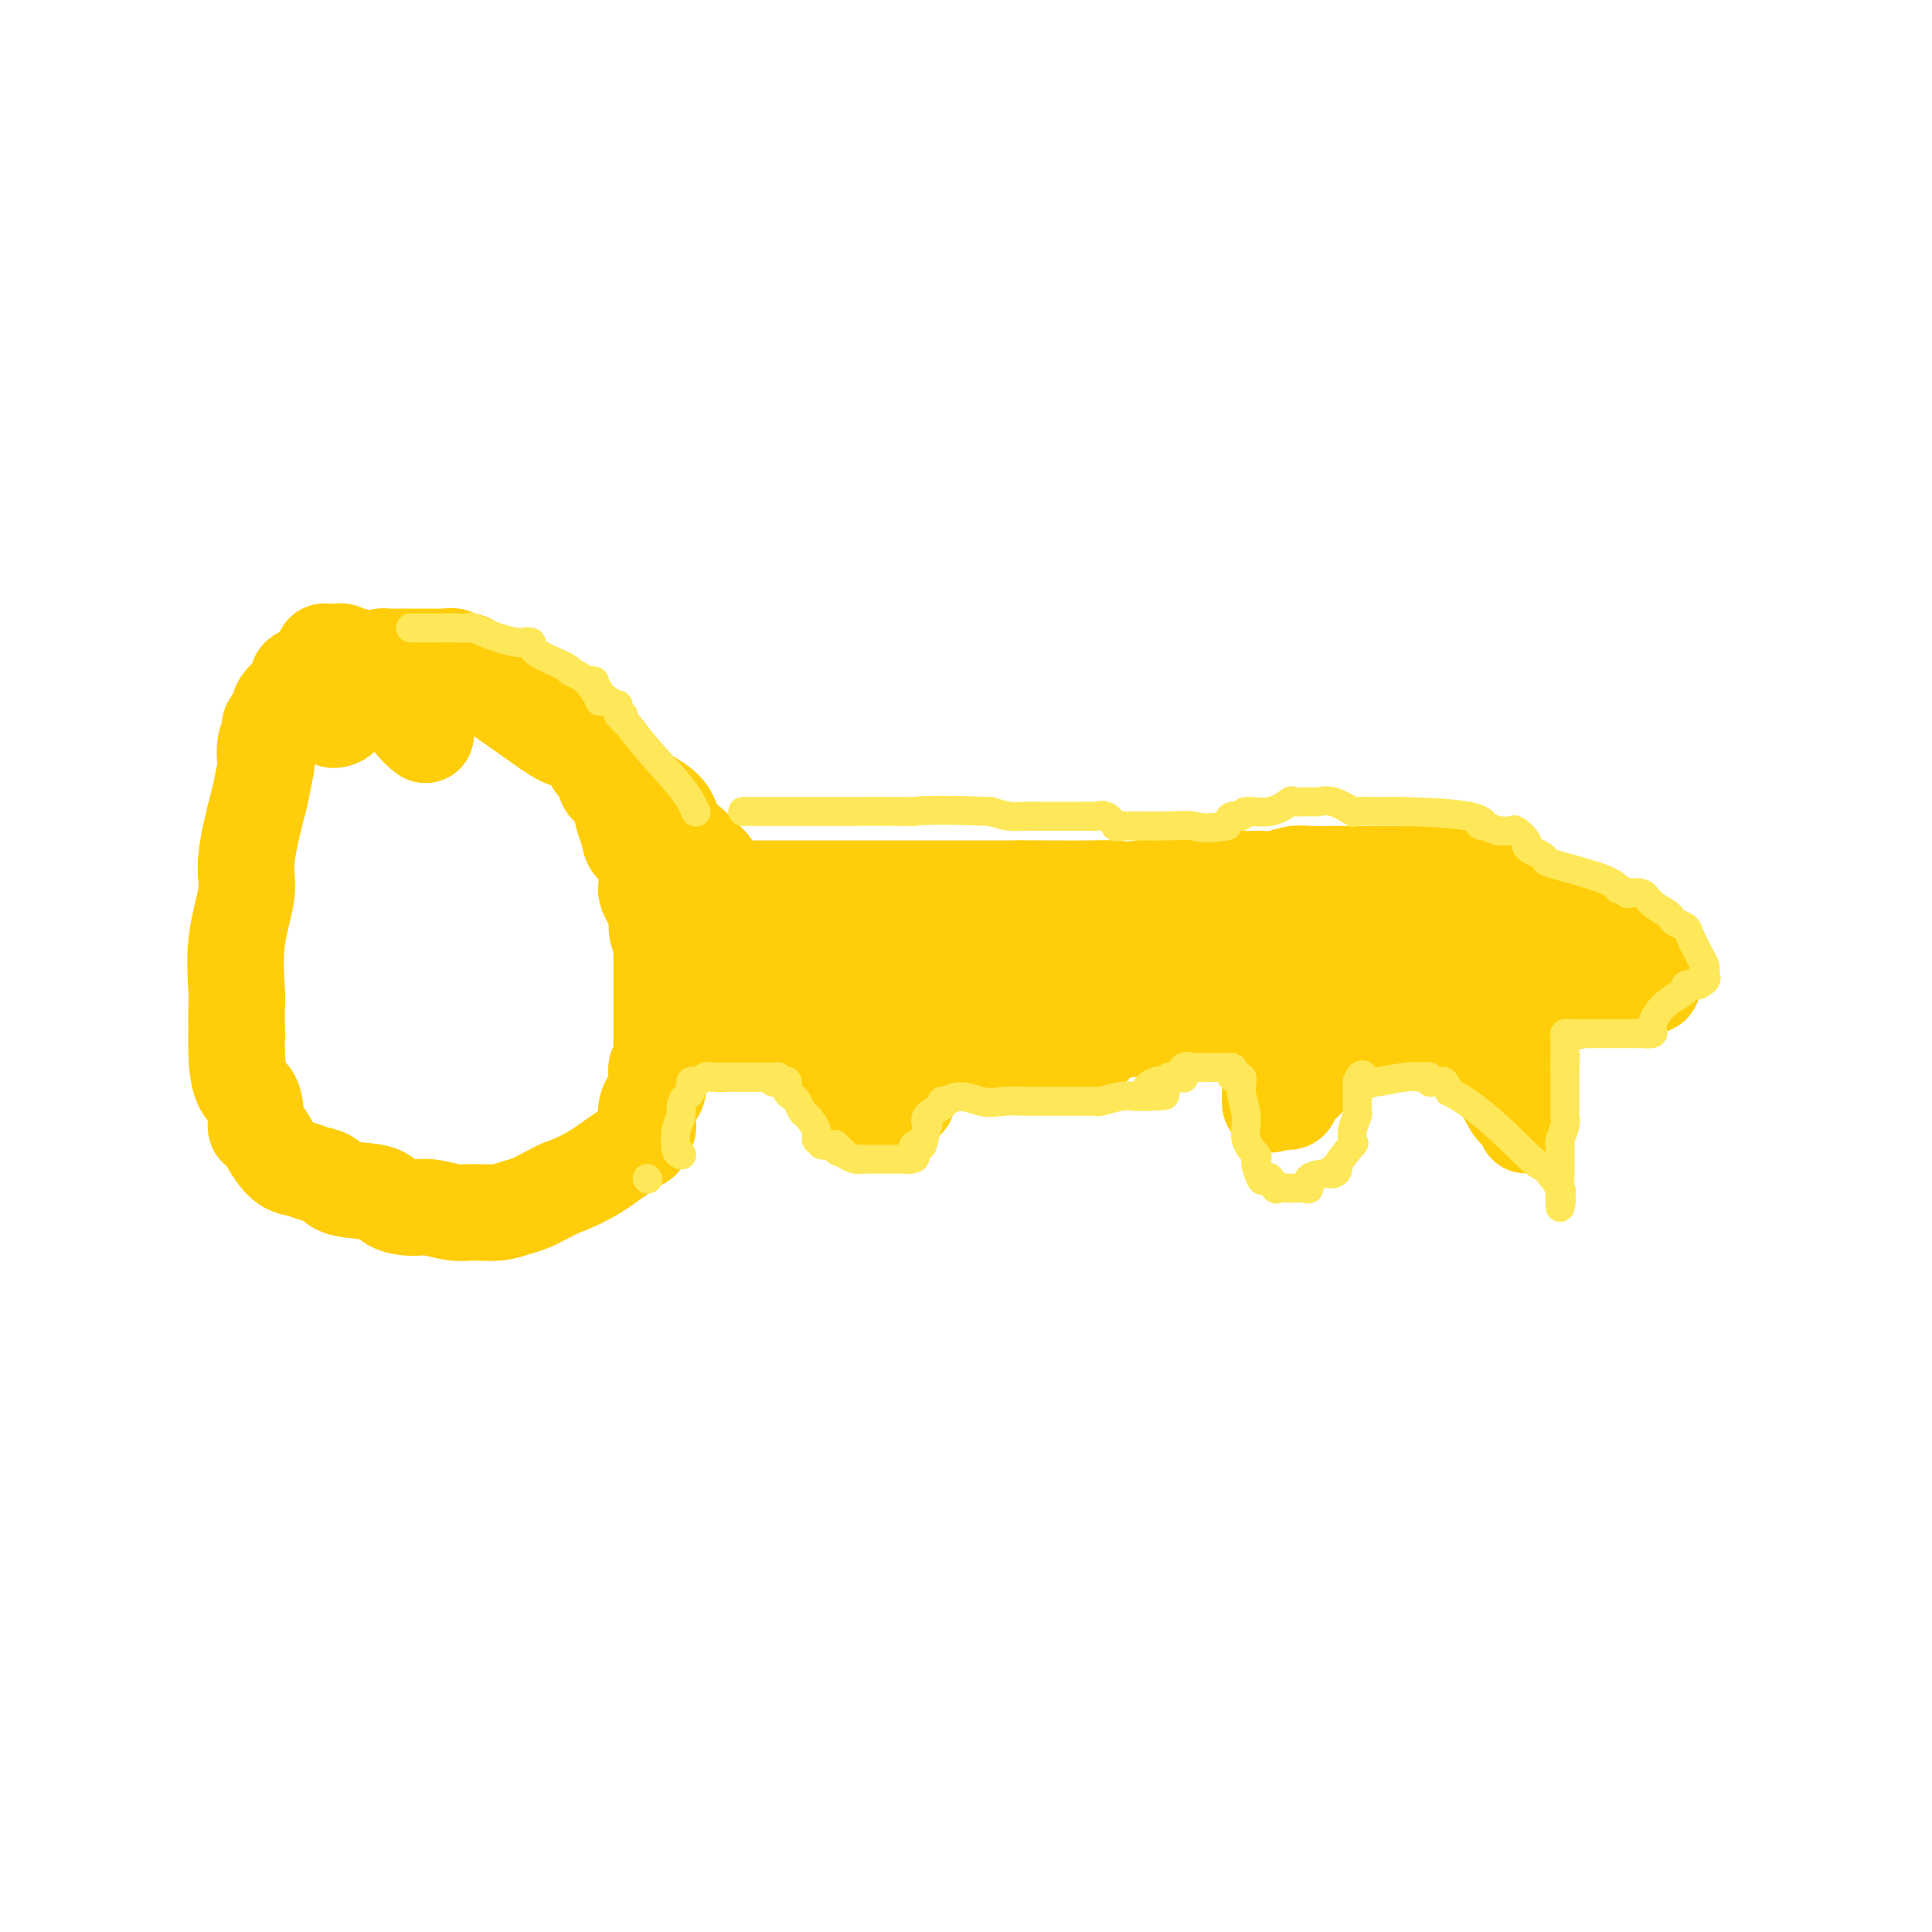 <svg viewBox='0 0 400 400' version='1.1' xmlns='http://www.w3.org/2000/svg' xmlns:xlink='http://www.w3.org/1999/xlink'><g fill='none' stroke='#FFCD0A' stroke-width='20' stroke-linecap='round' stroke-linejoin='round'><path d='M88,152c0.000,0.000 0.100,0.100 0.1,0.1'/><path d='M88,152c0.000,0.000 0.100,0.100 0.1,0.1'/><path d='M88,152c-0.667,-0.437 -1.334,-0.874 -3,-3c-1.666,-2.126 -4.332,-5.942 -6,-8c-1.668,-2.058 -2.340,-2.359 -3,-3c-0.660,-0.641 -1.308,-1.622 -2,-2c-0.692,-0.378 -1.428,-0.154 -2,0c-0.572,0.154 -0.980,0.237 -1,0c-0.020,-0.237 0.349,-0.792 0,-1c-0.349,-0.208 -1.417,-0.067 -2,0c-0.583,0.067 -0.682,0.059 -1,0c-0.318,-0.059 -0.855,-0.170 -1,0c-0.145,0.170 0.101,0.620 0,1c-0.101,0.380 -0.551,0.690 -1,1'/><path d='M66,137c-1.281,0.578 -0.485,1.524 -1,2c-0.515,0.476 -2.342,0.484 -3,1c-0.658,0.516 -0.146,1.542 0,2c0.146,0.458 -0.075,0.350 -1,1c-0.925,0.650 -2.553,2.058 -3,3c-0.447,0.942 0.286,1.416 0,2c-0.286,0.584 -1.592,1.276 -2,2c-0.408,0.724 0.084,1.479 0,2c-0.084,0.521 -0.742,0.808 -1,2c-0.258,1.192 -0.116,3.291 0,4c0.116,0.709 0.205,0.030 0,1c-0.205,0.970 -0.703,3.591 -1,5c-0.297,1.409 -0.391,1.607 -1,4c-0.609,2.393 -1.732,6.980 -2,10c-0.268,3.020 0.321,4.472 0,7c-0.321,2.528 -1.550,6.131 -2,10c-0.450,3.869 -0.121,8.003 0,10c0.121,1.997 0.035,1.856 0,3c-0.035,1.144 -0.017,3.572 0,6'/><path d='M49,214c-0.307,11.855 1.927,11.491 3,13c1.073,1.509 0.986,4.891 1,6c0.014,1.109 0.129,-0.055 1,1c0.871,1.055 2.497,4.328 4,6c1.503,1.672 2.882,1.742 4,2c1.118,0.258 1.974,0.702 3,1c1.026,0.298 2.220,0.448 3,1c0.780,0.552 1.144,1.506 3,2c1.856,0.494 5.203,0.529 7,1c1.797,0.471 2.044,1.380 3,2c0.956,0.620 2.622,0.952 4,1c1.378,0.048 2.470,-0.186 4,0c1.530,0.186 3.500,0.794 5,1c1.500,0.206 2.531,0.010 4,0c1.469,-0.010 3.377,0.166 5,0c1.623,-0.166 2.961,-0.673 4,-1c1.039,-0.327 1.780,-0.473 3,-1c1.220,-0.527 2.920,-1.436 4,-2c1.080,-0.564 1.540,-0.782 2,-1'/><path d='M116,246c5.720,-2.025 9.020,-4.587 11,-6c1.980,-1.413 2.639,-1.676 3,-2c0.361,-0.324 0.423,-0.711 1,-1c0.577,-0.289 1.669,-0.482 2,-1c0.331,-0.518 -0.100,-1.360 0,-2c0.100,-0.640 0.731,-1.079 1,-1c0.269,0.079 0.178,0.674 0,0c-0.178,-0.674 -0.441,-2.618 0,-4c0.441,-1.382 1.586,-2.201 2,-3c0.414,-0.799 0.097,-1.579 0,-2c-0.097,-0.421 0.027,-0.484 0,-1c-0.027,-0.516 -0.203,-1.486 0,-2c0.203,-0.514 0.787,-0.572 1,-1c0.213,-0.428 0.057,-1.227 0,-2c-0.057,-0.773 -0.015,-1.521 0,-3c0.015,-1.479 0.004,-3.690 0,-5c-0.004,-1.310 -0.001,-1.718 0,-2c0.001,-0.282 0.000,-0.436 0,-1c-0.000,-0.564 -0.000,-1.538 0,-2c0.000,-0.462 0.000,-0.413 0,-1c-0.000,-0.587 -0.000,-1.812 0,-3c0.000,-1.188 0.000,-2.339 0,-3c-0.000,-0.661 -0.000,-0.830 0,-1'/><path d='M137,197c0.688,-6.624 0.409,-3.686 0,-3c-0.409,0.686 -0.949,-0.882 -1,-2c-0.051,-1.118 0.386,-1.786 0,-3c-0.386,-1.214 -1.595,-2.976 -2,-4c-0.405,-1.024 -0.007,-1.312 0,-3c0.007,-1.688 -0.378,-4.777 -1,-6c-0.622,-1.223 -1.480,-0.579 -2,-1c-0.520,-0.421 -0.703,-1.907 -1,-3c-0.297,-1.093 -0.709,-1.793 -1,-3c-0.291,-1.207 -0.460,-2.920 -1,-4c-0.540,-1.080 -1.449,-1.526 -2,-2c-0.551,-0.474 -0.742,-0.976 -1,-2c-0.258,-1.024 -0.581,-2.569 -1,-3c-0.419,-0.431 -0.934,0.253 -1,0c-0.066,-0.253 0.316,-1.444 0,-2c-0.316,-0.556 -1.330,-0.477 -2,-1c-0.670,-0.523 -0.994,-1.648 -1,-2c-0.006,-0.352 0.308,0.071 0,0c-0.308,-0.071 -1.237,-0.634 -2,-1c-0.763,-0.366 -1.361,-0.533 -2,-1c-0.639,-0.467 -1.320,-1.233 -2,-2'/><path d='M114,149c-2.998,-3.164 -3.495,-3.075 -4,-3c-0.505,0.075 -1.020,0.135 -2,0c-0.980,-0.135 -2.425,-0.466 -3,-1c-0.575,-0.534 -0.282,-1.272 -1,-2c-0.718,-0.728 -2.449,-1.448 -3,-2c-0.551,-0.552 0.076,-0.937 0,-1c-0.076,-0.063 -0.857,0.194 -1,0c-0.143,-0.194 0.352,-0.840 0,-1c-0.352,-0.160 -1.551,0.167 -2,0c-0.449,-0.167 -0.149,-0.828 0,-1c0.149,-0.172 0.147,0.146 0,0c-0.147,-0.146 -0.438,-0.757 -1,-1c-0.562,-0.243 -1.393,-0.118 -2,0c-0.607,0.118 -0.988,0.228 -1,0c-0.012,-0.228 0.346,-0.793 0,-1c-0.346,-0.207 -1.396,-0.055 -2,0c-0.604,0.055 -0.763,0.015 -1,0c-0.237,-0.015 -0.553,-0.004 -1,0c-0.447,0.004 -1.026,0.001 -2,0c-0.974,-0.001 -2.342,-0.001 -3,0c-0.658,0.001 -0.607,0.003 -1,0c-0.393,-0.003 -1.229,-0.011 -2,0c-0.771,0.011 -1.477,0.041 -2,0c-0.523,-0.041 -0.864,-0.155 -1,0c-0.136,0.155 -0.068,0.577 0,1'/><path d='M79,137c-2.719,-0.064 -1.516,-0.223 -1,0c0.516,0.223 0.344,0.830 0,1c-0.344,0.170 -0.862,-0.095 -1,0c-0.138,0.095 0.102,0.550 0,1c-0.102,0.450 -0.547,0.895 -1,1c-0.453,0.105 -0.914,-0.132 -1,0c-0.086,0.132 0.202,0.632 0,1c-0.202,0.368 -0.895,0.605 -1,1c-0.105,0.395 0.378,0.947 0,1c-0.378,0.053 -1.619,-0.394 -2,0c-0.381,0.394 0.096,1.629 0,2c-0.096,0.371 -0.765,-0.120 -1,0c-0.235,0.120 -0.035,0.853 0,1c0.035,0.147 -0.094,-0.290 0,0c0.094,0.290 0.410,1.309 0,2c-0.410,0.691 -1.546,1.055 -2,1c-0.454,-0.055 -0.227,-0.527 0,-1'/><path d='M69,148c-1.685,1.240 -0.896,-1.159 0,-2c0.896,-0.841 1.899,-0.124 2,0c0.101,0.124 -0.702,-0.344 0,-1c0.702,-0.656 2.908,-1.499 4,-2c1.092,-0.501 1.071,-0.660 1,-1c-0.071,-0.340 -0.190,-0.861 0,-1c0.190,-0.139 0.691,0.102 1,0c0.309,-0.102 0.426,-0.549 1,-1c0.574,-0.451 1.606,-0.905 2,-1c0.394,-0.095 0.151,0.171 1,0c0.849,-0.171 2.789,-0.779 4,-1c1.211,-0.221 1.692,-0.057 2,0c0.308,0.057 0.443,0.005 1,0c0.557,-0.005 1.534,0.037 2,0c0.466,-0.037 0.419,-0.153 1,0c0.581,0.153 1.791,0.577 3,1'/><path d='M94,139c2.704,0.124 2.464,0.435 3,1c0.536,0.565 1.848,1.383 3,2c1.152,0.617 2.144,1.032 5,3c2.856,1.968 7.575,5.490 10,7c2.425,1.510 2.556,1.009 3,1c0.444,-0.009 1.200,0.473 2,1c0.800,0.527 1.644,1.099 3,2c1.356,0.901 3.225,2.130 4,3c0.775,0.870 0.457,1.380 1,2c0.543,0.620 1.946,1.350 3,2c1.054,0.650 1.758,1.219 3,2c1.242,0.781 3.021,1.773 4,3c0.979,1.227 1.159,2.690 2,4c0.841,1.310 2.342,2.468 3,3c0.658,0.532 0.474,0.438 1,1c0.526,0.562 1.763,1.781 3,3'/><path d='M147,179c3.024,3.655 0.583,2.792 0,3c-0.583,0.208 0.690,1.488 2,2c1.310,0.512 2.655,0.256 4,0'/><path d='M153,184c7.014,0.000 22.549,0.000 29,0c6.451,0.000 3.819,0.000 5,0c1.181,0.000 6.176,0.000 8,0c1.824,0.000 0.476,0.000 1,0c0.524,0.000 2.918,-0.000 4,0c1.082,0.000 0.850,0.000 1,0c0.150,0.000 0.682,0.000 1,0c0.318,0.000 0.420,0.000 1,0c0.580,0.000 1.636,0.000 2,0c0.364,0.000 0.036,0.000 0,0c-0.036,0.000 0.221,0.000 1,0c0.779,0.000 2.080,0.000 3,0c0.920,0.000 1.460,0.000 2,0'/><path d='M211,184c9.323,-0.000 3.631,-0.001 2,0c-1.631,0.001 0.797,0.002 2,0c1.203,-0.002 1.179,-0.008 3,0c1.821,0.008 5.488,0.030 8,0c2.512,-0.030 3.870,-0.114 5,0c1.130,0.114 2.034,0.424 5,0c2.966,-0.424 7.995,-1.581 12,-2c4.005,-0.419 6.988,-0.098 9,0c2.012,0.098 3.054,-0.026 4,0c0.946,0.026 1.794,0.203 3,0c1.206,-0.203 2.768,-0.786 4,-1c1.232,-0.214 2.134,-0.057 3,0c0.866,0.057 1.695,0.015 5,0c3.305,-0.015 9.087,-0.004 13,0c3.913,0.004 5.956,0.002 8,0'/><path d='M297,181c13.702,-0.917 4.958,-1.708 2,-2c-2.958,-0.292 -0.131,-0.083 1,0c1.131,0.083 0.565,0.042 0,0'/><path d='M311,182c0.000,0.000 0.100,0.100 0.1,0.1'/><path d='M311,182c0.000,0.000 0.100,0.100 0.1,0.1'/><path d='M307,182c0.000,0.000 0.100,0.100 0.1,0.1'/><path d='M307,182c0.000,0.000 0.100,0.100 0.1,0.1'/><path d='M307,182c-1.204,-0.641 -2.407,-1.282 0,0c2.407,1.282 8.425,4.486 13,7c4.575,2.514 7.709,4.339 9,5c1.291,0.661 0.741,0.160 1,0c0.259,-0.160 1.326,0.021 2,0c0.674,-0.021 0.954,-0.244 1,0c0.046,0.244 -0.142,0.955 0,1c0.142,0.045 0.615,-0.576 1,0c0.385,0.576 0.680,2.347 1,3c0.320,0.653 0.663,0.186 1,0c0.337,-0.186 0.669,-0.093 1,0'/><path d='M337,198c4.825,2.350 1.889,0.226 1,0c-0.889,-0.226 0.269,1.445 1,2c0.731,0.555 1.035,-0.005 1,0c-0.035,0.005 -0.408,0.576 0,1c0.408,0.424 1.598,0.702 2,1c0.402,0.298 0.015,0.616 0,1c-0.015,0.384 0.342,0.834 0,1c-0.342,0.166 -1.383,0.047 -2,0c-0.617,-0.047 -0.808,-0.024 -1,0'/><path d='M339,204c-0.643,0.309 -0.750,0.083 -1,0c-0.250,-0.083 -0.644,-0.023 -1,0c-0.356,0.023 -0.673,0.009 -1,0c-0.327,-0.009 -0.665,-0.013 -1,0c-0.335,0.013 -0.667,0.042 -1,0c-0.333,-0.042 -0.667,-0.155 -1,0c-0.333,0.155 -0.667,0.577 -1,1'/><path d='M332,205c-2.092,0.603 -3.823,1.612 -5,2c-1.177,0.388 -1.801,0.157 -2,0c-0.199,-0.157 0.027,-0.238 -1,0c-1.027,0.238 -3.308,0.796 -5,1c-1.692,0.204 -2.794,0.055 -3,0c-0.206,-0.055 0.483,-0.017 0,0c-0.483,0.017 -2.140,0.011 -3,0c-0.860,-0.011 -0.923,-0.027 -2,0c-1.077,0.027 -3.167,0.098 -4,0c-0.833,-0.098 -0.408,-0.366 0,0c0.408,0.366 0.800,1.366 0,2c-0.800,0.634 -2.792,0.901 -4,1c-1.208,0.099 -1.631,0.028 -2,0c-0.369,-0.028 -0.685,-0.014 -1,0'/><path d='M300,211c-5.196,0.928 -2.187,0.249 -1,0c1.187,-0.249 0.553,-0.067 0,0c-0.553,0.067 -1.023,0.018 -2,0c-0.977,-0.018 -2.461,-0.005 -3,0c-0.539,0.005 -0.133,0.001 -1,0c-0.867,-0.001 -3.005,-0.000 -4,0c-0.995,0.000 -0.845,0.000 -1,0c-0.155,-0.000 -0.613,-0.000 -1,0c-0.387,0.000 -0.701,0.000 -1,0c-0.299,-0.000 -0.583,-0.000 -1,0c-0.417,0.000 -0.966,0.000 -2,0c-1.034,-0.000 -2.553,-0.000 -3,0c-0.447,0.000 0.179,0.000 0,0c-0.179,-0.000 -1.164,-0.000 -2,0c-0.836,0.000 -1.525,0.000 -2,0c-0.475,-0.000 -0.738,-0.000 -1,0'/><path d='M275,211c-4.199,-0.007 -2.196,-0.023 -2,0c0.196,0.023 -1.415,0.086 -2,0c-0.585,-0.086 -0.143,-0.321 0,0c0.143,0.321 -0.014,1.198 0,2c0.014,0.802 0.200,1.529 0,2c-0.200,0.471 -0.786,0.687 -1,1c-0.214,0.313 -0.057,0.723 0,1c0.057,0.277 0.015,0.421 0,1c-0.015,0.579 -0.004,1.594 0,2c0.004,0.406 0.002,0.203 0,0'/><path d='M270,220c-0.146,1.513 -0.010,0.796 0,1c0.010,0.204 -0.106,1.329 0,2c0.106,0.671 0.434,0.886 0,1c-0.434,0.114 -1.631,0.125 -2,0c-0.369,-0.125 0.091,-0.387 0,0c-0.091,0.387 -0.731,1.424 -1,2c-0.269,0.576 -0.165,0.690 0,1c0.165,0.310 0.391,0.814 0,1c-0.391,0.186 -1.397,0.053 -2,0c-0.603,-0.053 -0.801,-0.027 -1,0'/><path d='M264,228c-1.155,1.250 -1.041,0.375 -1,0c0.041,-0.375 0.011,-0.252 0,-1c-0.011,-0.748 -0.003,-2.369 0,-3c0.003,-0.631 0.001,-0.274 0,-1c-0.001,-0.726 -0.000,-2.537 0,-3c0.000,-0.463 0.001,0.422 0,0c-0.001,-0.422 -0.003,-2.152 0,-3c0.003,-0.848 0.012,-0.815 0,-1c-0.012,-0.185 -0.045,-0.588 0,-1c0.045,-0.412 0.167,-0.832 0,-1c-0.167,-0.168 -0.622,-0.084 -1,0c-0.378,0.084 -0.679,0.167 -1,0c-0.321,-0.167 -0.660,-0.583 -1,-1'/><path d='M260,213c-0.703,-0.155 -0.962,-0.041 -2,0c-1.038,0.041 -2.855,0.011 -4,0c-1.145,-0.011 -1.616,-0.003 -2,0c-0.384,0.003 -0.680,0.001 -1,0c-0.320,-0.001 -0.663,-0.000 -1,0c-0.337,0.000 -0.669,0.000 -1,0'/><path d='M249,213c-3.272,-0.000 -5.951,-0.000 -7,0c-1.049,0.000 -0.466,0.000 -1,0c-0.534,-0.000 -2.183,-0.000 -3,0c-0.817,0.000 -0.801,0.002 -1,0c-0.199,-0.002 -0.614,-0.006 -1,0c-0.386,0.006 -0.743,0.022 -1,0c-0.257,-0.022 -0.415,-0.083 -1,0c-0.585,0.083 -1.596,0.309 -2,0c-0.404,-0.309 -0.202,-1.155 0,-2'/><path d='M232,211c-2.630,-0.276 -0.705,0.033 0,0c0.705,-0.033 0.190,-0.408 0,-1c-0.190,-0.592 -0.054,-1.400 0,-2c0.054,-0.600 0.028,-0.990 0,-1c-0.028,-0.010 -0.057,0.361 0,0c0.057,-0.361 0.200,-1.454 0,-2c-0.200,-0.546 -0.744,-0.544 -1,0c-0.256,0.544 -0.223,1.630 0,2c0.223,0.370 0.637,0.023 0,0c-0.637,-0.023 -2.325,0.279 -3,1c-0.675,0.721 -0.338,1.860 0,3'/><path d='M228,211c-0.620,0.818 -0.170,-0.136 0,0c0.170,0.136 0.061,1.361 0,2c-0.061,0.639 -0.073,0.692 0,1c0.073,0.308 0.230,0.871 0,1c-0.230,0.129 -0.848,-0.176 -1,0c-0.152,0.176 0.161,0.832 0,1c-0.161,0.168 -0.796,-0.151 -1,0c-0.204,0.151 0.022,0.771 0,1c-0.022,0.229 -0.292,0.065 -1,0c-0.708,-0.065 -1.854,-0.033 -3,0'/><path d='M222,217c-2.541,0.928 -5.893,0.249 -7,0c-1.107,-0.249 0.030,-0.066 -1,0c-1.030,0.066 -4.226,0.017 -6,0c-1.774,-0.017 -2.127,-0.000 -3,0c-0.873,0.000 -2.267,-0.016 -3,0c-0.733,0.016 -0.807,0.064 -1,0c-0.193,-0.064 -0.507,-0.242 -1,0c-0.493,0.242 -1.165,0.902 -2,1c-0.835,0.098 -1.834,-0.366 -2,0c-0.166,0.366 0.502,1.562 0,2c-0.502,0.438 -2.174,0.118 -3,0c-0.826,-0.118 -0.808,-0.034 -1,0c-0.192,0.034 -0.596,0.017 -1,0'/><path d='M191,220c-4.978,0.465 -1.922,0.127 -1,0c0.922,-0.127 -0.289,-0.042 -1,0c-0.711,0.042 -0.923,0.040 -1,0c-0.077,-0.040 -0.021,-0.118 0,0c0.021,0.118 0.006,0.430 0,1c-0.006,0.570 -0.001,1.396 0,2c0.001,0.604 0.000,0.987 0,1c-0.000,0.013 -0.000,-0.343 0,0c0.000,0.343 0.000,1.384 0,2c-0.000,0.616 -0.000,0.808 0,1'/><path d='M188,227c-0.174,1.249 -0.609,0.870 -1,1c-0.391,0.130 -0.739,0.767 -1,1c-0.261,0.233 -0.437,0.062 -1,0c-0.563,-0.062 -1.514,-0.016 -2,0c-0.486,0.016 -0.509,0.002 -1,0c-0.491,-0.002 -1.451,0.010 -2,0c-0.549,-0.010 -0.686,-0.041 -1,0c-0.314,0.041 -0.804,0.155 -1,0c-0.196,-0.155 -0.098,-0.577 0,-1'/><path d='M178,228c-1.714,-0.082 -0.999,-0.789 -1,-1c-0.001,-0.211 -0.718,0.072 -1,0c-0.282,-0.072 -0.128,-0.501 0,-1c0.128,-0.499 0.231,-1.069 0,-2c-0.231,-0.931 -0.794,-2.224 -1,-3c-0.206,-0.776 -0.054,-1.034 0,-1c0.054,0.034 0.011,0.360 0,0c-0.011,-0.360 0.011,-1.407 0,-2c-0.011,-0.593 -0.056,-0.733 0,-1c0.056,-0.267 0.215,-0.660 0,-1c-0.215,-0.340 -0.802,-0.627 -1,-1c-0.198,-0.373 -0.008,-0.833 0,-1c0.008,-0.167 -0.166,-0.042 -1,0c-0.834,0.042 -2.327,0.001 -3,0c-0.673,-0.001 -0.527,0.038 -1,0c-0.473,-0.038 -1.564,-0.154 -2,0c-0.436,0.154 -0.218,0.577 0,1'/><path d='M167,215c-1.466,0.226 -1.633,0.793 -2,1c-0.367,0.207 -0.936,0.056 -2,0c-1.064,-0.056 -2.623,-0.015 -3,0c-0.377,0.015 0.428,0.004 0,0c-0.428,-0.004 -2.090,-0.001 -3,0c-0.910,0.001 -1.069,0.000 -1,0c0.069,-0.000 0.366,-0.000 0,0c-0.366,0.000 -1.395,0.001 -2,0c-0.605,-0.001 -0.787,-0.003 -1,0c-0.213,0.003 -0.457,0.012 -1,0c-0.543,-0.012 -1.386,-0.045 -2,0c-0.614,0.045 -1.000,0.167 -1,0c-0.000,-0.167 0.385,-0.622 0,-1c-0.385,-0.378 -1.538,-0.679 -2,-1c-0.462,-0.321 -0.231,-0.660 0,-1'/><path d='M147,213c-0.462,-0.924 -0.117,-1.735 0,-2c0.117,-0.265 0.006,0.016 0,0c-0.006,-0.016 0.092,-0.330 0,-1c-0.092,-0.670 -0.375,-1.696 0,-2c0.375,-0.304 1.408,0.114 2,0c0.592,-0.114 0.744,-0.761 1,-1c0.256,-0.239 0.616,-0.072 1,0c0.384,0.072 0.791,0.047 1,0c0.209,-0.047 0.219,-0.118 1,0c0.781,0.118 2.334,0.424 3,0c0.666,-0.424 0.447,-1.578 1,-2c0.553,-0.422 1.880,-0.114 3,0c1.120,0.114 2.034,0.032 3,0c0.966,-0.032 1.983,-0.016 3,0'/><path d='M166,205c3.273,-0.464 2.956,-0.124 3,0c0.044,0.124 0.448,0.033 1,0c0.552,-0.033 1.252,-0.009 3,0c1.748,0.009 4.543,0.002 6,0c1.457,-0.002 1.577,-0.001 3,0c1.423,0.001 4.150,0.001 6,0c1.850,-0.001 2.824,-0.004 4,0c1.176,0.004 2.555,0.015 4,0c1.445,-0.015 2.958,-0.057 4,0c1.042,0.057 1.613,0.212 3,0c1.387,-0.212 3.588,-0.793 5,-1c1.412,-0.207 2.033,-0.042 3,0c0.967,0.042 2.279,-0.040 3,0c0.721,0.040 0.851,0.203 1,0c0.149,-0.203 0.316,-0.773 1,-1c0.684,-0.227 1.884,-0.112 3,0c1.116,0.112 2.147,0.223 3,0c0.853,-0.223 1.530,-0.778 2,-1c0.470,-0.222 0.735,-0.111 1,0'/><path d='M225,202c9.579,-0.460 4.025,-0.109 3,0c-1.025,0.109 2.478,-0.023 4,0c1.522,0.023 1.063,0.202 4,0c2.937,-0.202 9.268,-0.786 12,-1c2.732,-0.214 1.863,-0.058 3,0c1.137,0.058 4.278,0.017 6,0c1.722,-0.017 2.025,-0.009 3,0c0.975,0.009 2.624,0.018 4,0c1.376,-0.018 2.480,-0.065 3,0c0.520,0.065 0.456,0.241 1,0c0.544,-0.241 1.697,-0.901 3,-1c1.303,-0.099 2.758,0.362 4,0c1.242,-0.362 2.272,-1.547 3,-2c0.728,-0.453 1.154,-0.174 2,0c0.846,0.174 2.113,0.242 3,0c0.887,-0.242 1.393,-0.796 2,-1c0.607,-0.204 1.316,-0.058 2,0c0.684,0.058 1.342,0.029 2,0'/><path d='M289,197c10.813,-1.226 5.844,-1.793 5,-2c-0.844,-0.207 2.435,-0.056 4,0c1.565,0.056 1.415,0.016 3,0c1.585,-0.016 4.903,-0.008 6,0c1.097,0.008 -0.028,0.016 0,0c0.028,-0.016 1.208,-0.057 2,0c0.792,0.057 1.195,0.211 2,0c0.805,-0.211 2.012,-0.789 3,-1c0.988,-0.211 1.756,-0.057 2,0c0.244,0.057 -0.038,0.015 0,0c0.038,-0.015 0.395,-0.004 1,0c0.605,0.004 1.459,0.001 2,0c0.541,-0.001 0.771,-0.001 1,0'/><path d='M320,194c4.682,-0.479 0.887,-0.175 0,0c-0.887,0.175 1.133,0.222 2,0c0.867,-0.222 0.579,-0.714 0,0c-0.579,0.714 -1.451,2.632 -2,4c-0.549,1.368 -0.774,2.184 -1,3'/><path d='M319,201c-0.836,1.473 -2.427,1.657 -3,2c-0.573,0.343 -0.129,0.847 0,1c0.129,0.153 -0.056,-0.046 0,1c0.056,1.046 0.355,3.335 0,5c-0.355,1.665 -1.363,2.705 -2,4c-0.637,1.295 -0.903,2.845 -1,4c-0.097,1.155 -0.025,1.915 0,2c0.025,0.085 0.005,-0.507 0,0c-0.005,0.507 0.007,2.111 0,3c-0.007,0.889 -0.033,1.063 0,1c0.033,-0.063 0.124,-0.363 0,0c-0.124,0.363 -0.464,1.389 0,2c0.464,0.611 1.732,0.805 3,1'/><path d='M316,227c0.464,0.317 0.124,0.608 0,1c-0.124,0.392 -0.034,0.885 0,1c0.034,0.115 0.011,-0.148 0,0c-0.011,0.148 -0.009,0.707 0,1c0.009,0.293 0.024,0.319 0,1c-0.024,0.681 -0.089,2.018 0,2c0.089,-0.018 0.332,-1.389 0,-2c-0.332,-0.611 -1.238,-0.460 -2,-1c-0.762,-0.540 -1.381,-1.770 -2,-3'/><path d='M312,227c-0.868,-1.416 -1.036,-1.955 -2,-3c-0.964,-1.045 -2.722,-2.597 -3,-3c-0.278,-0.403 0.924,0.343 -1,-1c-1.924,-1.343 -6.975,-4.775 -9,-6c-2.025,-1.225 -1.024,-0.241 -1,0c0.024,0.241 -0.929,-0.259 -2,-1c-1.071,-0.741 -2.260,-1.722 -3,-2c-0.740,-0.278 -1.033,0.145 -3,0c-1.967,-0.145 -5.610,-0.860 -7,-1c-1.390,-0.140 -0.529,0.296 -1,0c-0.471,-0.296 -2.276,-1.322 -6,-2c-3.724,-0.678 -9.366,-1.008 -12,-1c-2.634,0.008 -2.258,0.353 -4,0c-1.742,-0.353 -5.601,-1.404 -9,-2c-3.399,-0.596 -6.338,-0.737 -9,-1c-2.662,-0.263 -5.046,-0.646 -8,-1c-2.954,-0.354 -6.477,-0.677 -10,-1'/><path d='M222,202c-11.416,-1.591 -5.455,-1.067 -4,-1c1.455,0.067 -1.596,-0.322 -3,-1c-1.404,-0.678 -1.160,-1.646 -3,-2c-1.840,-0.354 -5.763,-0.095 -7,0c-1.237,0.095 0.212,0.025 0,0c-0.212,-0.025 -2.086,-0.007 -3,0c-0.914,0.007 -0.867,0.002 -1,0c-0.133,-0.002 -0.444,-0.000 -1,0c-0.556,0.000 -1.356,0.000 -2,0c-0.644,-0.000 -1.133,-0.000 -2,0c-0.867,0.000 -2.111,0.000 -3,0c-0.889,-0.000 -1.424,-0.000 -2,0c-0.576,0.000 -1.194,0.000 -2,0c-0.806,-0.000 -1.799,-0.000 -3,0c-1.201,0.000 -2.608,0.001 -4,0c-1.392,-0.001 -2.767,-0.004 -4,0c-1.233,0.004 -2.322,0.015 -3,0c-0.678,-0.015 -0.943,-0.055 -2,0c-1.057,0.055 -2.905,0.205 -4,0c-1.095,-0.205 -1.438,-0.766 -2,-1c-0.562,-0.234 -1.344,-0.140 -2,0c-0.656,0.140 -1.188,0.326 -2,0c-0.812,-0.326 -1.906,-1.163 -3,-2'/><path d='M160,195c-8.168,-0.691 -2.588,-0.917 -1,-1c1.588,-0.083 -0.815,-0.022 -2,0c-1.185,0.022 -1.153,0.006 -1,0c0.153,-0.006 0.426,-0.002 0,0c-0.426,0.002 -1.550,0.000 -2,0c-0.450,-0.000 -0.225,-0.000 0,0'/><path d='M154,194c0.000,0.000 0.100,0.100 0.1,0.1'/><path d='M154,194c0.000,0.000 0.100,0.100 0.1,0.1'/></g>
<g fill='none' stroke='#FEE859' stroke-width='6' stroke-linecap='round' stroke-linejoin='round'><path d='M134,244c0.000,0.000 0.100,0.100 0.1,0.1'/><path d='M134,244c0.000,0.000 0.100,0.100 0.1,0.1'/><path d='M141,239c0.000,0.000 0.100,0.100 0.1,0.1'/><path d='M141,239c0.000,0.000 0.100,0.100 0.1,0.1'/><path d='M141,239c-0.391,-0.049 -0.781,-0.097 -1,-1c-0.219,-0.903 -0.265,-2.660 0,-4c0.265,-1.340 0.841,-2.262 1,-3c0.159,-0.738 -0.099,-1.293 0,-2c0.099,-0.707 0.555,-1.566 1,-2c0.445,-0.434 0.879,-0.442 1,-1c0.121,-0.558 -0.071,-1.665 0,-2c0.071,-0.335 0.404,0.102 1,0c0.596,-0.102 1.456,-0.743 2,-1c0.544,-0.257 0.772,-0.128 1,0'/><path d='M147,223c0.510,-0.155 -0.215,-0.041 0,0c0.215,0.041 1.369,0.011 2,0c0.631,-0.011 0.737,-0.003 1,0c0.263,0.003 0.683,0.001 1,0c0.317,-0.001 0.532,-0.000 1,0c0.468,0.000 1.190,0.000 2,0c0.810,-0.000 1.709,-0.000 2,0c0.291,0.000 -0.025,0.000 0,0c0.025,-0.000 0.391,-0.000 1,0c0.609,0.000 1.460,0.000 2,0c0.540,-0.000 0.770,-0.000 1,0'/><path d='M160,223c2.039,-0.059 0.637,-0.205 0,0c-0.637,0.205 -0.507,0.762 0,1c0.507,0.238 1.393,0.157 2,0c0.607,-0.157 0.937,-0.389 1,0c0.063,0.389 -0.139,1.398 0,2c0.139,0.602 0.619,0.798 1,1c0.381,0.202 0.661,0.412 1,1c0.339,0.588 0.736,1.554 1,2c0.264,0.446 0.395,0.372 1,1c0.605,0.628 1.686,1.958 2,3c0.314,1.042 -0.137,1.796 0,2c0.137,0.204 0.861,-0.141 1,0c0.139,0.141 -0.309,0.769 0,1c0.309,0.231 1.374,0.066 2,0c0.626,-0.066 0.813,-0.033 1,0'/><path d='M173,237c1.959,2.404 0.357,1.415 0,1c-0.357,-0.415 0.532,-0.255 1,0c0.468,0.255 0.515,0.604 1,1c0.485,0.396 1.408,0.838 2,1c0.592,0.162 0.854,0.043 1,0c0.146,-0.043 0.175,-0.012 1,0c0.825,0.012 2.444,0.003 3,0c0.556,-0.003 0.047,-0.001 0,0c-0.047,0.001 0.369,0.000 1,0c0.631,-0.000 1.478,-0.000 2,0c0.522,0.000 0.717,0.000 1,0c0.283,-0.000 0.652,-0.000 1,0c0.348,0.000 0.674,0.000 1,0'/><path d='M188,240c2.498,0.090 1.245,-1.186 1,-2c-0.245,-0.814 0.520,-1.166 1,-1c0.480,0.166 0.676,0.851 1,0c0.324,-0.851 0.776,-3.237 1,-4c0.224,-0.763 0.220,0.097 0,0c-0.220,-0.097 -0.657,-1.150 0,-2c0.657,-0.850 2.408,-1.498 3,-2c0.592,-0.502 0.026,-0.858 0,-1c-0.026,-0.142 0.487,-0.071 1,0'/><path d='M196,228c2.583,-1.856 5.041,-0.497 7,0c1.959,0.497 3.420,0.133 5,0c1.580,-0.133 3.280,-0.036 4,0c0.720,0.036 0.459,0.010 1,0c0.541,-0.010 1.885,-0.003 3,0c1.115,0.003 2.000,0.001 3,0c1.000,-0.001 2.114,-0.000 3,0c0.886,0.000 1.544,0.001 2,0c0.456,-0.001 0.709,-0.004 1,0c0.291,0.004 0.620,0.015 1,0c0.380,-0.015 0.813,-0.057 1,0c0.187,0.057 0.130,0.211 1,0c0.870,-0.211 2.666,-0.789 4,-1c1.334,-0.211 2.205,-0.057 3,0c0.795,0.057 1.513,0.016 2,0c0.487,-0.016 0.744,-0.008 1,0'/><path d='M238,227c6.449,-0.261 1.572,-0.413 0,-1c-1.572,-0.587 0.160,-1.607 1,-2c0.840,-0.393 0.789,-0.158 1,0c0.211,0.158 0.684,0.241 1,0c0.316,-0.241 0.475,-0.804 1,-1c0.525,-0.196 1.416,-0.024 2,0c0.584,0.024 0.862,-0.099 1,0c0.138,0.099 0.135,0.419 0,0c-0.135,-0.419 -0.403,-1.576 0,-2c0.403,-0.424 1.479,-0.114 2,0c0.521,0.114 0.489,0.030 1,0c0.511,-0.030 1.565,-0.008 2,0c0.435,0.008 0.251,0.002 1,0c0.749,-0.002 2.433,-0.001 3,0c0.567,0.001 0.019,0.000 0,0c-0.019,-0.000 0.490,-0.000 1,0'/><path d='M255,221c1.111,0.485 -0.111,1.697 0,2c0.111,0.303 1.554,-0.305 2,0c0.446,0.305 -0.104,1.521 0,3c0.104,1.479 0.863,3.221 1,5c0.137,1.779 -0.348,3.594 0,5c0.348,1.406 1.528,2.402 2,3c0.472,0.598 0.236,0.799 0,1'/><path d='M260,240c0.726,2.986 0.040,0.951 0,1c-0.040,0.049 0.566,2.181 1,3c0.434,0.819 0.698,0.325 1,0c0.302,-0.325 0.643,-0.479 1,0c0.357,0.479 0.729,1.592 1,2c0.271,0.408 0.441,0.111 1,0c0.559,-0.111 1.506,-0.036 2,0c0.494,0.036 0.535,0.034 1,0c0.465,-0.034 1.353,-0.100 2,0c0.647,0.100 1.052,0.367 1,0c-0.052,-0.367 -0.560,-1.366 0,-2c0.560,-0.634 2.189,-0.901 3,-1c0.811,-0.099 0.803,-0.028 1,0c0.197,0.028 0.598,0.014 1,0'/><path d='M276,243c1.783,-0.689 0.239,-0.912 0,-1c-0.239,-0.088 0.826,-0.040 1,0c0.174,0.040 -0.543,0.073 0,-1c0.543,-1.073 2.345,-3.251 3,-4c0.655,-0.749 0.161,-0.069 0,0c-0.161,0.069 0.009,-0.471 0,-1c-0.009,-0.529 -0.199,-1.045 0,-2c0.199,-0.955 0.785,-2.349 1,-3c0.215,-0.651 0.058,-0.558 0,-1c-0.058,-0.442 -0.015,-1.417 0,-2c0.015,-0.583 0.004,-0.772 0,-1c-0.004,-0.228 -0.001,-0.494 0,-1c0.001,-0.506 0.001,-1.253 0,-2'/><path d='M281,224c1.160,-2.935 1.559,-0.772 2,0c0.441,0.772 0.925,0.155 1,0c0.075,-0.155 -0.259,0.154 1,0c1.259,-0.154 4.112,-0.769 6,-1c1.888,-0.231 2.810,-0.076 3,0c0.190,0.076 -0.353,0.073 0,0c0.353,-0.073 1.600,-0.217 2,0c0.400,0.217 -0.048,0.796 0,1c0.048,0.204 0.590,0.034 1,0c0.410,-0.034 0.687,0.068 1,0c0.313,-0.068 0.661,-0.305 1,0c0.339,0.305 0.670,1.153 1,2'/><path d='M300,226c6.369,3.134 12.793,9.971 16,13c3.207,3.029 3.199,2.252 4,3c0.801,0.748 2.411,3.021 3,4c0.589,0.979 0.158,0.665 0,1c-0.158,0.335 -0.043,1.321 0,2c0.043,0.679 0.012,1.051 0,1c-0.012,-0.051 -0.006,-0.526 0,-1'/><path d='M323,249c0.464,0.508 0.123,-1.721 0,-3c-0.123,-1.279 -0.029,-1.606 0,-3c0.029,-1.394 -0.006,-3.855 0,-5c0.006,-1.145 0.054,-0.975 0,-1c-0.054,-0.025 -0.211,-0.244 0,-1c0.211,-0.756 0.789,-2.047 1,-3c0.211,-0.953 0.057,-1.567 0,-2c-0.057,-0.433 -0.015,-0.683 0,-1c0.015,-0.317 0.004,-0.700 0,-1c-0.004,-0.300 -0.001,-0.517 0,-1c0.001,-0.483 0.000,-1.233 0,-2c-0.000,-0.767 -0.000,-1.553 0,-2c0.000,-0.447 0.000,-0.556 0,-1c-0.000,-0.444 -0.000,-1.222 0,-2'/><path d='M324,221c0.154,-4.466 0.041,-1.631 0,-1c-0.041,0.631 -0.008,-0.941 0,-2c0.008,-1.059 -0.009,-1.604 0,-2c0.009,-0.396 0.043,-0.642 0,-1c-0.043,-0.358 -0.164,-0.828 0,-1c0.164,-0.172 0.614,-0.046 1,0c0.386,0.046 0.707,0.012 1,0c0.293,-0.012 0.558,-0.003 1,0c0.442,0.003 1.060,0.001 2,0c0.940,-0.001 2.202,-0.000 3,0c0.798,0.000 1.131,0.000 2,0c0.869,-0.000 2.272,-0.000 3,0c0.728,0.000 0.779,0.000 1,0c0.221,-0.000 0.610,-0.000 1,0'/><path d='M339,214c2.424,-0.161 0.983,-0.063 1,0c0.017,0.063 1.490,0.091 2,0c0.510,-0.091 0.055,-0.301 0,-1c-0.055,-0.699 0.289,-1.886 1,-3c0.711,-1.114 1.788,-2.154 3,-3c1.212,-0.846 2.557,-1.497 3,-2c0.443,-0.503 -0.016,-0.858 0,-1c0.016,-0.142 0.508,-0.071 1,0'/><path d='M350,204c1.807,-1.499 0.824,-0.247 1,0c0.176,0.247 1.509,-0.512 2,-1c0.491,-0.488 0.139,-0.704 0,-1c-0.139,-0.296 -0.064,-0.671 0,-1c0.064,-0.329 0.116,-0.613 0,-1c-0.116,-0.387 -0.399,-0.877 -1,-2c-0.601,-1.123 -1.521,-2.877 -2,-4c-0.479,-1.123 -0.516,-1.613 -1,-2c-0.484,-0.387 -1.413,-0.671 -2,-1c-0.587,-0.329 -0.831,-0.701 -1,-1c-0.169,-0.299 -0.262,-0.523 -1,-1c-0.738,-0.477 -2.122,-1.205 -3,-2c-0.878,-0.795 -1.251,-1.656 -2,-2c-0.749,-0.344 -1.875,-0.172 -3,0'/><path d='M337,185c-2.437,-1.543 -2.028,-0.900 -2,-1c0.028,-0.100 -0.325,-0.944 -3,-2c-2.675,-1.056 -7.674,-2.325 -10,-3c-2.326,-0.675 -1.980,-0.757 -2,-1c-0.020,-0.243 -0.405,-0.647 -1,-1c-0.595,-0.353 -1.401,-0.655 -2,-1c-0.599,-0.345 -0.992,-0.733 -1,-1c-0.008,-0.267 0.369,-0.412 0,-1c-0.369,-0.588 -1.484,-1.620 -2,-2c-0.516,-0.380 -0.433,-0.109 -1,0c-0.567,0.109 -1.783,0.054 -3,0'/><path d='M310,172c-4.890,-2.133 -3.616,-0.964 -3,-1c0.616,-0.036 0.575,-1.275 -3,-2c-3.575,-0.725 -10.683,-0.934 -14,-1c-3.317,-0.066 -2.843,0.010 -4,0c-1.157,-0.010 -3.947,-0.108 -5,0c-1.053,0.108 -0.370,0.422 -1,0c-0.630,-0.422 -2.572,-1.579 -4,-2c-1.428,-0.421 -2.340,-0.105 -3,0c-0.660,0.105 -1.067,-0.001 -2,0c-0.933,0.001 -2.392,0.110 -3,0c-0.608,-0.110 -0.366,-0.437 -1,0c-0.634,0.437 -2.145,1.639 -4,2c-1.855,0.361 -4.054,-0.120 -5,0c-0.946,0.120 -0.639,0.840 -1,1c-0.361,0.160 -1.389,-0.240 -2,0c-0.611,0.240 -0.806,1.120 -1,2'/><path d='M254,171c-4.808,0.773 -5.828,0.207 -7,0c-1.172,-0.207 -2.494,-0.053 -5,0c-2.506,0.053 -6.194,0.007 -8,0c-1.806,-0.007 -1.731,0.026 -2,0c-0.269,-0.026 -0.884,-0.112 -1,0c-0.116,0.112 0.267,0.422 0,0c-0.267,-0.422 -1.183,-1.577 -2,-2c-0.817,-0.423 -1.534,-0.113 -2,0c-0.466,0.113 -0.680,0.030 -1,0c-0.320,-0.030 -0.745,-0.007 -2,0c-1.255,0.007 -3.339,-0.001 -5,0c-1.661,0.001 -2.899,0.011 -4,0c-1.101,-0.011 -2.066,-0.041 -3,0c-0.934,0.041 -1.838,0.155 -3,0c-1.162,-0.155 -2.581,-0.577 -4,-1'/><path d='M205,168c-11.354,-0.464 -15.239,-0.124 -16,0c-0.761,0.124 1.601,0.033 -1,0c-2.601,-0.033 -10.164,-0.009 -14,0c-3.836,0.009 -3.944,0.002 -4,0c-0.056,-0.002 -0.061,-0.001 -1,0c-0.939,0.001 -2.811,0.000 -4,0c-1.189,-0.000 -1.694,-0.000 -2,0c-0.306,0.000 -0.414,0.000 -1,0c-0.586,-0.000 -1.650,-0.000 -2,0c-0.350,0.000 0.013,0.000 0,0c-0.013,-0.000 -0.403,-0.000 -1,0c-0.597,0.000 -1.400,0.000 -2,0c-0.600,-0.000 -0.996,-0.000 -1,0c-0.004,0.000 0.383,0.000 0,0c-0.383,-0.000 -1.538,-0.000 -2,0c-0.462,0.000 -0.231,0.000 0,0'/><path d='M123,141c0.000,0.000 0.100,0.100 0.1,0.1'/><path d='M123,141c0.000,0.000 0.100,0.100 0.1,0.1'/><path d='M144,168c0.000,0.000 0.100,0.100 0.1,0.1'/><path d='M144,168c0.000,0.000 0.100,0.100 0.1,0.1'/><path d='M144,168c-0.588,-1.353 -1.176,-2.707 -3,-5c-1.824,-2.293 -4.885,-5.527 -7,-8c-2.115,-2.473 -3.284,-4.187 -4,-5c-0.716,-0.813 -0.979,-0.725 -1,-1c-0.021,-0.275 0.202,-0.915 0,-1c-0.202,-0.085 -0.827,0.383 -1,0c-0.173,-0.383 0.107,-1.617 0,-2c-0.107,-0.383 -0.602,0.086 -1,0c-0.398,-0.086 -0.698,-0.728 -1,-1c-0.302,-0.272 -0.607,-0.176 -1,0c-0.393,0.176 -0.875,0.432 -1,0c-0.125,-0.432 0.107,-1.552 0,-2c-0.107,-0.448 -0.554,-0.224 -1,0'/><path d='M123,143c-3.102,-3.987 -0.356,-1.456 0,-1c0.356,0.456 -1.678,-1.164 -3,-2c-1.322,-0.836 -1.931,-0.890 -2,-1c-0.069,-0.110 0.401,-0.278 -1,-1c-1.401,-0.722 -4.673,-1.999 -6,-3c-1.327,-1.001 -0.710,-1.726 -1,-2c-0.290,-0.274 -1.487,-0.098 -2,0c-0.513,0.098 -0.343,0.117 -1,0c-0.657,-0.117 -2.140,-0.371 -4,-1c-1.860,-0.629 -4.096,-1.633 -5,-2c-0.904,-0.367 -0.477,-0.098 -1,0c-0.523,0.098 -1.996,0.026 -3,0c-1.004,-0.026 -1.540,-0.007 -2,0c-0.460,0.007 -0.846,0.002 -2,0c-1.154,-0.002 -3.077,-0.001 -5,0'/></g>
</svg>